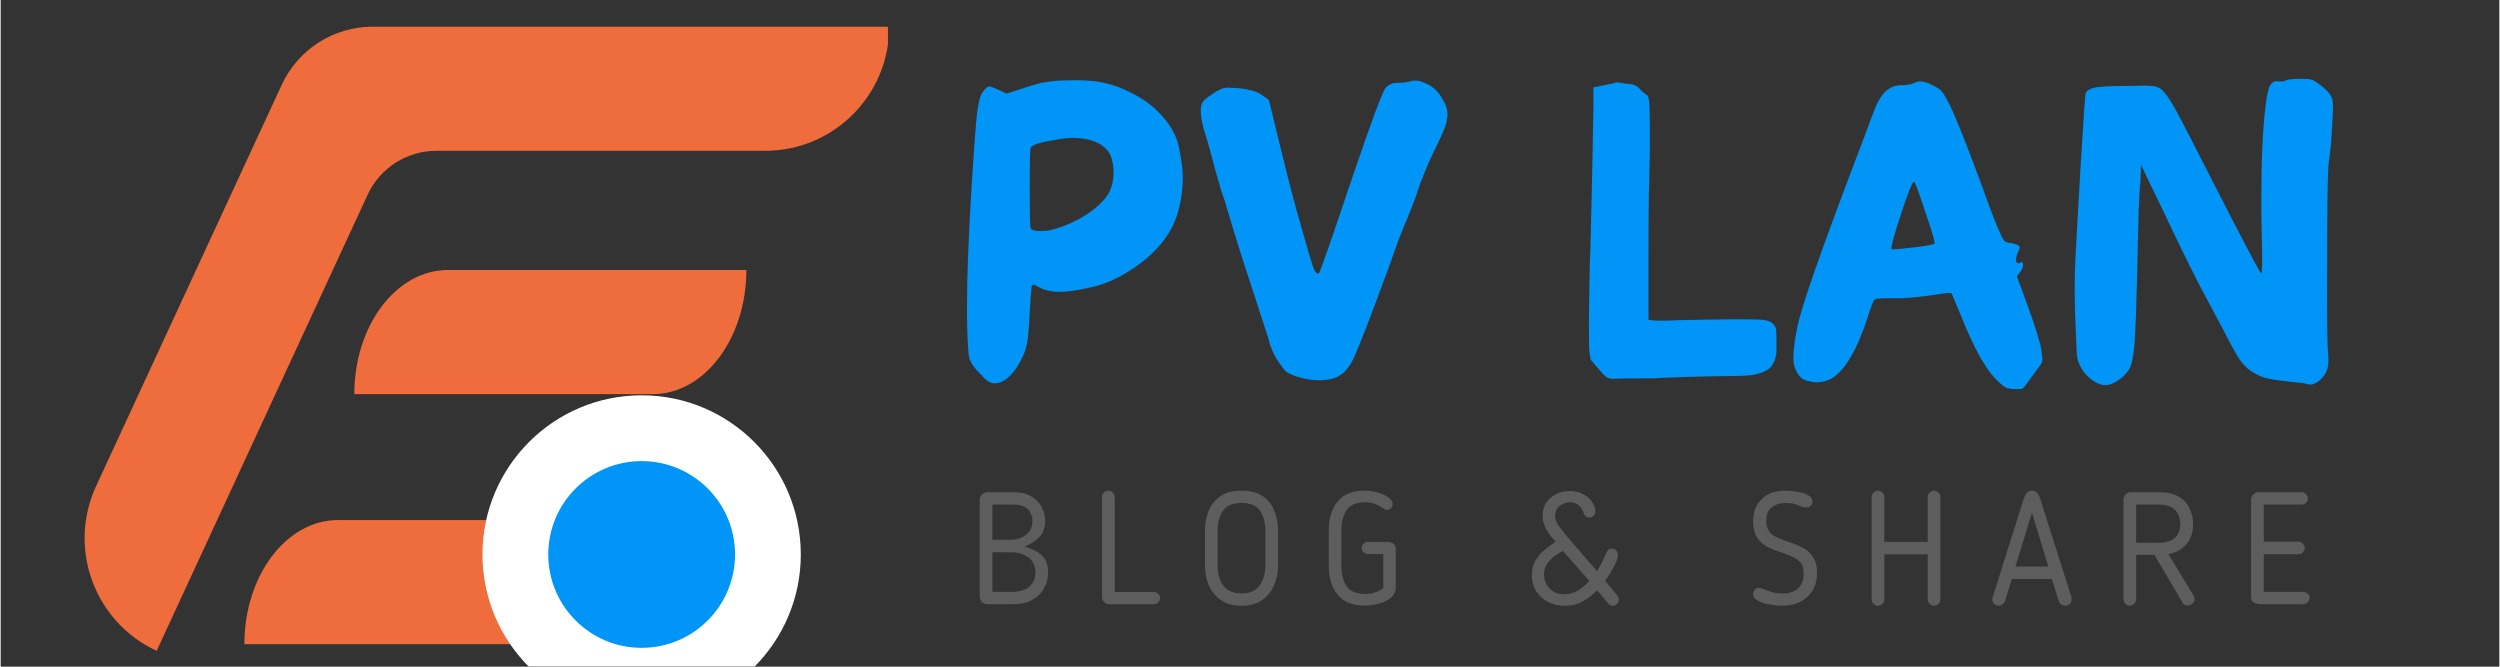 <svg xmlns="http://www.w3.org/2000/svg" xmlns:xlink="http://www.w3.org/1999/xlink" width="300" zoomAndPan="magnify" viewBox="0 0 224.88 60" height="80" preserveAspectRatio="xMidYMid meet" version="1.0"><rect x="0" y="0" width="224.88" height="60" fill="#333333" stroke="none"/><defs><g/><clipPath id="a2fb21bccf"><path d="M 7 2.406 L 79.855 2.406 L 79.855 58.773 L 7 58.773 Z M 7 2.406 " clip-rule="nonzero"/></clipPath><clipPath id="d5ad5a85d8"><path d="M 43.363 35.578 L 72.012 35.578 L 72.012 59.984 L 43.363 59.984 Z M 43.363 35.578 " clip-rule="nonzero"/></clipPath><clipPath id="10254238a9"><path d="M 57.688 35.578 C 49.777 35.578 43.363 41.992 43.363 49.902 C 43.363 57.812 49.777 64.227 57.688 64.227 C 65.598 64.227 72.012 57.812 72.012 49.902 C 72.012 41.992 65.598 35.578 57.688 35.578 Z M 57.688 35.578 " clip-rule="nonzero"/></clipPath><clipPath id="6368e84d65"><path d="M 49.285 41.5 L 66.094 41.5 L 66.094 58.305 L 49.285 58.305 Z M 49.285 41.5 " clip-rule="nonzero"/></clipPath><clipPath id="79dba90594"><path d="M 57.688 41.5 C 53.047 41.5 49.285 45.262 49.285 49.902 C 49.285 54.543 53.047 58.305 57.688 58.305 C 62.328 58.305 66.094 54.543 66.094 49.902 C 66.094 45.262 62.328 41.5 57.688 41.5 Z M 57.688 41.5 " clip-rule="nonzero"/></clipPath></defs><g clip-path="url(#a2fb21bccf)"><path fill="#ef6c3d" d="M 33.477 2.402 C 29.965 2.402 26.77 4.445 25.293 7.637 L 8.59 43.746 C 6 49.344 8.438 55.984 14.039 58.574 L 33.027 17.527 C 34.141 15.117 36.555 13.574 39.207 13.574 L 68.797 13.574 C 74.969 13.574 79.969 8.574 79.969 2.402 Z M 57.219 46.805 L 30.359 46.805 C 25.707 46.805 21.934 51.805 21.934 57.977 L 48.797 57.977 C 53.449 57.977 57.219 52.973 57.219 46.805 Z M 58.688 35.473 L 31.828 35.473 C 31.828 29.301 35.598 24.301 40.25 24.301 L 67.113 24.301 C 67.113 30.469 63.34 35.473 58.688 35.473 " fill-opacity="1" fill-rule="nonzero"/></g><g clip-path="url(#d5ad5a85d8)"><g clip-path="url(#10254238a9)"><path fill="#ffffff" d="M 43.363 35.578 L 72.012 35.578 L 72.012 64.227 L 43.363 64.227 Z M 43.363 35.578 " fill-opacity="1" fill-rule="nonzero"/></g></g><g clip-path="url(#6368e84d65)"><g clip-path="url(#79dba90594)"><path fill="#0095f6" d="M 49.285 41.5 L 66.094 41.5 L 66.094 58.305 L 49.285 58.305 Z M 49.285 41.5 " fill-opacity="1" fill-rule="nonzero"/></g></g><g fill="#0095f6" fill-opacity="1"><g transform="translate(85.567, 35.221)"><g><path d="M 8.062 -27.766 C 8.844 -27.898 9.539 -27.973 10.156 -27.984 C 10.77 -27.992 11.117 -28 11.203 -28 C 12.223 -28 13.066 -27.922 13.734 -27.766 C 14.547 -27.598 15.398 -27.281 16.297 -26.812 C 17.203 -26.344 17.938 -25.828 18.5 -25.266 C 19.57 -24.242 20.227 -23.156 20.469 -22 C 20.707 -20.844 20.828 -19.914 20.828 -19.219 C 20.828 -18.195 20.68 -17.164 20.391 -16.125 C 19.848 -14.238 18.57 -12.598 16.562 -11.203 C 15.219 -10.266 13.906 -9.656 12.625 -9.375 C 11.352 -9.094 10.422 -8.953 9.828 -8.953 C 8.992 -8.953 8.312 -9.109 7.781 -9.422 C 7.594 -9.535 7.457 -9.594 7.375 -9.594 C 7.32 -9.594 7.281 -9.578 7.25 -9.547 C 7.195 -9.492 7.102 -8.234 6.969 -5.766 C 6.914 -4.742 6.77 -3.953 6.531 -3.391 C 6.176 -2.555 5.766 -1.898 5.297 -1.422 C 4.828 -0.953 4.352 -0.719 3.875 -0.719 C 3.52 -0.719 3.129 -0.961 2.703 -1.453 C 2.078 -2.066 1.711 -2.586 1.609 -3.016 C 1.504 -3.453 1.438 -4.625 1.406 -6.531 C 1.406 -6.906 1.406 -7.32 1.406 -7.781 C 1.406 -10.406 1.539 -13.938 1.812 -18.375 C 2.031 -21.844 2.195 -24.07 2.312 -25.062 C 2.438 -26.062 2.609 -26.691 2.828 -26.953 C 3.066 -27.273 3.254 -27.438 3.391 -27.438 C 3.523 -27.438 3.816 -27.332 4.266 -27.125 L 4.953 -26.797 L 5.969 -27.125 C 6.77 -27.383 7.469 -27.598 8.062 -27.766 Z M 12.203 -22.688 C 11.723 -22.77 11.297 -22.812 10.922 -22.812 C 10.816 -22.812 10.629 -22.801 10.359 -22.781 C 10.086 -22.77 9.426 -22.66 8.375 -22.453 C 7.625 -22.285 7.207 -22.109 7.125 -21.922 C 7.07 -21.703 7.047 -20.484 7.047 -18.266 C 7.047 -16.055 7.07 -14.867 7.125 -14.703 C 7.207 -14.516 7.492 -14.422 7.984 -14.422 C 8.004 -14.422 8.16 -14.426 8.453 -14.438 C 8.754 -14.457 9.211 -14.57 9.828 -14.781 C 10.848 -15.133 11.77 -15.613 12.594 -16.219 C 13.414 -16.82 13.973 -17.43 14.266 -18.047 C 14.484 -18.535 14.594 -19.094 14.594 -19.719 C 14.594 -20.352 14.484 -20.898 14.266 -21.359 C 13.891 -22.023 13.203 -22.469 12.203 -22.688 Z M 12.203 -22.688 "/></g></g></g><g fill="#0095f6" fill-opacity="1"><g transform="translate(106.84, 35.221)"><g><path d="M 19.984 -27.891 C 20.148 -27.941 20.328 -27.969 20.516 -27.969 C 20.836 -27.969 21.234 -27.836 21.703 -27.578 C 22.172 -27.328 22.566 -26.922 22.891 -26.359 C 23.211 -25.867 23.375 -25.383 23.375 -24.906 C 23.375 -24.82 23.348 -24.613 23.297 -24.281 C 23.242 -23.945 22.961 -23.254 22.453 -22.203 C 21.879 -21.078 21.363 -19.895 20.906 -18.656 C 20.562 -17.602 20.176 -16.566 19.75 -15.547 C 19.312 -14.555 18.812 -13.242 18.25 -11.609 C 16.395 -6.523 15.238 -3.551 14.781 -2.688 C 14.332 -1.832 13.727 -1.312 12.969 -1.125 C 12.594 -1.039 12.207 -1 11.812 -1 C 11.164 -1 10.504 -1.109 9.828 -1.328 C 9.348 -1.492 9.023 -1.641 8.859 -1.766 C 8.703 -1.898 8.477 -2.188 8.188 -2.625 C 7.75 -3.238 7.426 -3.988 7.219 -4.875 C 6.969 -5.656 6.523 -7.016 5.891 -8.953 C 5.16 -11.148 4.551 -13.055 4.062 -14.672 C 3.5 -16.598 3.191 -17.602 3.141 -17.688 C 3.086 -17.789 2.875 -18.504 2.5 -19.828 C 2.176 -21.117 1.867 -22.219 1.578 -23.125 C 1.305 -24.008 1.172 -24.695 1.172 -25.188 C 1.172 -25.238 1.172 -25.289 1.172 -25.344 C 1.172 -25.645 1.238 -25.891 1.375 -26.078 C 1.508 -26.266 1.91 -26.57 2.578 -27 C 2.93 -27.188 3.164 -27.285 3.281 -27.297 C 3.406 -27.316 3.52 -27.328 3.625 -27.328 C 3.863 -27.328 4.188 -27.312 4.594 -27.281 C 5.457 -27.195 6.113 -27.02 6.562 -26.75 L 7.297 -26.234 L 8.062 -23.094 C 8.781 -20.133 9.352 -17.879 9.781 -16.328 C 10.219 -14.785 10.578 -13.523 10.859 -12.547 C 11.141 -11.566 11.332 -10.992 11.438 -10.828 C 11.551 -10.672 11.645 -10.594 11.719 -10.594 C 11.75 -10.594 11.781 -10.609 11.812 -10.641 C 11.945 -10.828 12.91 -13.594 14.703 -18.938 C 16.535 -24.344 17.582 -27.148 17.844 -27.359 C 18.094 -27.629 18.445 -27.766 18.906 -27.766 C 19.301 -27.766 19.66 -27.805 19.984 -27.891 Z M 19.984 -27.891 "/></g></g></g><g fill="#0095f6" fill-opacity="1"><g transform="translate(130.975, 35.221)"><g/></g></g><g fill="#0095f6" fill-opacity="1"><g transform="translate(140.725, 35.221)"><g><path d="M 3.875 -27.609 C 4.301 -27.68 4.566 -27.75 4.672 -27.812 C 4.859 -27.781 5.164 -27.738 5.594 -27.688 C 6.051 -27.688 6.414 -27.566 6.688 -27.328 C 6.926 -27.055 7.207 -26.812 7.531 -26.594 C 7.613 -26.352 7.66 -25.984 7.672 -25.484 C 7.691 -24.992 7.703 -23.859 7.703 -22.078 C 7.672 -19.898 7.641 -18.41 7.609 -17.609 C 7.586 -16.367 7.578 -14.234 7.578 -11.203 L 7.578 -10.516 C 7.578 -10.191 7.578 -9.895 7.578 -9.625 L 7.578 -9.422 C 7.578 -9.266 7.578 -9.117 7.578 -8.984 L 7.578 -8.781 C 7.578 -8.758 7.578 -8.734 7.578 -8.703 L 7.578 -8.219 C 7.578 -8.164 7.578 -8.113 7.578 -8.062 L 7.578 -7.891 C 7.578 -7.836 7.578 -7.801 7.578 -7.781 L 7.578 -6.656 C 7.578 -6.625 7.578 -6.594 7.578 -6.562 L 7.578 -6.484 C 7.598 -6.398 8 -6.359 8.781 -6.359 C 9.156 -6.359 9.641 -6.375 10.234 -6.406 C 11.523 -6.438 13.203 -6.461 15.266 -6.484 C 15.703 -6.484 16.082 -6.484 16.406 -6.484 C 17.238 -6.484 17.797 -6.457 18.078 -6.406 C 18.359 -6.352 18.578 -6.258 18.734 -6.125 C 18.898 -5.988 19 -5.848 19.031 -5.703 C 19.07 -5.555 19.094 -5.305 19.094 -4.953 C 19.094 -4.953 19.094 -4.941 19.094 -4.922 C 19.094 -4.891 19.094 -4.859 19.094 -4.828 C 19.094 -4.828 19.094 -4.816 19.094 -4.797 C 19.094 -4.797 19.094 -4.781 19.094 -4.75 C 19.094 -4.75 19.094 -4.738 19.094 -4.719 L 19.094 -4.672 C 19.094 -4.672 19.094 -4.66 19.094 -4.641 C 19.094 -4.609 19.094 -4.594 19.094 -4.594 L 19.094 -4.188 C 19.094 -4.164 19.094 -4.141 19.094 -4.109 L 19.094 -4.031 C 19.094 -4.031 19.094 -4.016 19.094 -3.984 L 19.094 -3.953 C 19.094 -3.922 19.094 -3.906 19.094 -3.906 C 19.094 -3.906 19.094 -3.895 19.094 -3.875 L 19.094 -3.75 C 19.094 -3.695 19.094 -3.656 19.094 -3.625 C 19.094 -3.383 19.039 -3.102 18.938 -2.781 C 18.832 -2.539 18.723 -2.352 18.609 -2.219 C 18.504 -2.082 18.289 -1.93 17.969 -1.766 C 17.645 -1.641 17.297 -1.539 16.922 -1.469 C 16.547 -1.406 15.676 -1.375 14.312 -1.375 C 12.27 -1.344 10.332 -1.285 8.5 -1.203 C 8.414 -1.18 8.281 -1.172 8.094 -1.172 C 6.031 -1.172 4.906 -1.16 4.719 -1.141 C 4.531 -1.129 4.422 -1.125 4.391 -1.125 C 4.066 -1.125 3.801 -1.234 3.594 -1.453 C 3.562 -1.504 3.531 -1.531 3.5 -1.531 C 3.207 -1.883 2.832 -2.328 2.375 -2.859 C 2.289 -3.285 2.242 -3.66 2.234 -3.984 C 2.223 -4.305 2.219 -5.18 2.219 -6.609 C 2.238 -8.43 2.266 -10.004 2.297 -11.328 C 2.328 -11.785 2.379 -13.691 2.453 -17.047 C 2.535 -20.617 2.578 -22.676 2.578 -23.219 C 2.609 -24.633 2.625 -25.664 2.625 -26.312 L 2.625 -27.359 Z M 3.875 -27.609 "/></g></g></g><g fill="#0095f6" fill-opacity="1"><g transform="translate(160.347, 35.221)"><g><path d="M 11.812 -27.719 C 12 -27.832 12.195 -27.891 12.406 -27.891 C 12.758 -27.891 13.148 -27.766 13.578 -27.516 C 13.93 -27.359 14.188 -27.188 14.344 -27 C 14.508 -26.812 14.754 -26.395 15.078 -25.75 C 15.66 -24.57 16.664 -22.035 18.094 -18.141 C 18.82 -16.098 19.316 -14.82 19.578 -14.312 C 19.742 -13.906 19.883 -13.645 20 -13.531 C 20.125 -13.426 20.32 -13.363 20.594 -13.344 C 21 -13.258 21.227 -13.18 21.281 -13.109 C 21.332 -13.047 21.359 -13 21.359 -12.969 C 21.359 -12.844 21.289 -12.656 21.156 -12.406 C 21.07 -12.164 21.031 -11.977 21.031 -11.844 C 21.031 -11.688 21.086 -11.582 21.203 -11.531 C 21.223 -11.531 21.234 -11.531 21.234 -11.531 C 21.285 -11.531 21.336 -11.539 21.391 -11.562 C 21.453 -11.613 21.508 -11.641 21.562 -11.641 C 21.613 -11.641 21.648 -11.562 21.672 -11.406 C 21.672 -11.238 21.609 -11.051 21.484 -10.844 L 21.109 -10.359 L 22.156 -7.5 C 22.832 -5.645 23.223 -4.352 23.328 -3.625 C 23.379 -3.281 23.406 -3.023 23.406 -2.859 C 23.406 -2.773 23.391 -2.691 23.359 -2.609 C 23.336 -2.535 23.207 -2.336 22.969 -2.016 C 22.695 -1.66 22.398 -1.258 22.078 -0.812 C 21.836 -0.457 21.672 -0.266 21.578 -0.234 C 21.484 -0.211 21.359 -0.203 21.203 -0.203 C 21.086 -0.203 20.953 -0.203 20.797 -0.203 C 20.473 -0.223 20.219 -0.285 20.031 -0.391 C 19.844 -0.504 19.57 -0.738 19.219 -1.094 C 18.25 -2.082 17.203 -3.988 16.078 -6.812 C 15.535 -8.125 15.254 -8.797 15.234 -8.828 C 15.234 -8.848 15.18 -8.859 15.078 -8.859 C 14.828 -8.859 14.219 -8.781 13.25 -8.625 C 12.125 -8.457 11.117 -8.375 10.234 -8.375 C 10.129 -8.375 10.008 -8.375 9.875 -8.375 C 9.688 -8.375 9.508 -8.375 9.344 -8.375 C 8.727 -8.375 8.375 -8.328 8.281 -8.234 C 8.188 -8.141 7.992 -7.641 7.703 -6.734 C 6.734 -3.723 5.629 -1.852 4.391 -1.125 C 3.961 -0.914 3.535 -0.812 3.109 -0.812 C 2.891 -0.812 2.562 -0.867 2.125 -0.984 C 1.695 -1.109 1.363 -1.492 1.125 -2.141 C 1.039 -2.348 1 -2.656 1 -3.062 C 1 -3.758 1.125 -4.703 1.375 -5.891 C 1.75 -7.68 3.477 -12.633 6.562 -20.75 C 7.238 -22.52 7.723 -23.812 8.016 -24.625 C 8.422 -25.781 8.832 -26.555 9.25 -26.953 C 9.664 -27.359 10.172 -27.562 10.766 -27.562 C 10.836 -27.562 10.914 -27.562 11 -27.562 C 11.375 -27.594 11.645 -27.645 11.812 -27.719 Z M 12.484 -17.281 C 12.141 -18.332 11.926 -18.859 11.844 -18.859 C 11.707 -18.859 11.336 -17.941 10.734 -16.109 C 10.129 -14.285 9.828 -13.211 9.828 -12.891 C 9.828 -12.836 9.844 -12.801 9.875 -12.781 C 9.875 -12.781 9.914 -12.781 10 -12.781 C 10.238 -12.781 10.895 -12.844 11.969 -12.969 C 13.039 -13.102 13.617 -13.211 13.703 -13.297 C 13.703 -13.328 13.703 -13.352 13.703 -13.375 C 13.703 -13.539 13.594 -13.957 13.375 -14.625 C 13.164 -15.238 12.867 -16.125 12.484 -17.281 Z M 12.484 -17.281 "/></g></g></g><g fill="#0095f6" fill-opacity="1"><g transform="translate(184.441, 35.221)"><g><path d="M 21.203 -27.969 C 21.359 -28.07 21.812 -28.125 22.562 -28.125 C 23.125 -28.125 23.484 -28.086 23.641 -28.016 C 23.805 -27.953 24.094 -27.758 24.5 -27.438 C 25.062 -26.977 25.367 -26.562 25.422 -26.188 C 25.453 -26.082 25.469 -25.895 25.469 -25.625 C 25.469 -25.195 25.43 -24.438 25.359 -23.344 C 25.297 -22.258 25.211 -21.395 25.109 -20.75 C 25.023 -20.344 24.973 -18.492 24.953 -15.203 C 24.941 -11.922 24.938 -9.77 24.938 -8.75 C 24.938 -5.656 24.969 -3.852 25.031 -3.344 C 25.051 -3.156 25.062 -2.992 25.062 -2.859 C 25.062 -2.453 25.008 -2.117 24.906 -1.859 C 24.77 -1.504 24.547 -1.207 24.234 -0.969 C 23.93 -0.727 23.672 -0.609 23.453 -0.609 C 23.367 -0.609 23.301 -0.617 23.25 -0.641 C 22.926 -0.723 22.305 -0.805 21.391 -0.891 C 20.453 -0.992 19.77 -1.102 19.344 -1.219 C 18.914 -1.344 18.484 -1.555 18.047 -1.859 C 17.672 -2.117 17.344 -2.457 17.062 -2.875 C 16.781 -3.289 16.305 -4.145 15.641 -5.438 C 15.453 -5.812 15.109 -6.461 14.609 -7.391 C 14.109 -8.316 13.766 -8.957 13.578 -9.312 C 13.016 -10.383 12.172 -12.086 11.047 -14.422 C 10.586 -15.422 9.859 -16.941 8.859 -18.984 L 8.188 -20.391 L 8.141 -18.906 C 8.035 -18.227 7.941 -15.617 7.859 -11.078 C 7.773 -7.586 7.691 -5.344 7.609 -4.344 C 7.535 -3.352 7.406 -2.629 7.219 -2.172 C 7.031 -1.773 6.707 -1.406 6.25 -1.062 C 5.789 -0.727 5.375 -0.562 5 -0.562 C 4.594 -0.562 4.164 -0.727 3.719 -1.062 C 3.281 -1.406 2.941 -1.816 2.703 -2.297 C 2.535 -2.617 2.438 -2.992 2.406 -3.422 C 2.383 -3.848 2.348 -4.68 2.297 -5.922 C 2.242 -7.109 2.219 -8.18 2.219 -9.141 C 2.219 -9.816 2.227 -10.438 2.25 -11 C 2.25 -11.32 2.312 -12.551 2.438 -14.688 C 2.562 -16.82 2.66 -18.578 2.734 -19.953 C 3.004 -24.461 3.164 -26.77 3.219 -26.875 C 3.352 -27.113 3.672 -27.273 4.172 -27.359 C 4.672 -27.441 5.578 -27.484 6.891 -27.484 C 7.535 -27.504 8.047 -27.516 8.422 -27.516 C 8.797 -27.516 9.086 -27.5 9.297 -27.469 C 9.516 -27.445 9.75 -27.359 10 -27.203 C 10.375 -26.879 10.82 -26.238 11.344 -25.281 C 11.863 -24.332 13.078 -21.977 14.984 -18.219 C 17.43 -13.438 18.75 -10.938 18.938 -10.719 C 18.969 -10.664 18.992 -10.641 19.016 -10.641 C 19.047 -10.641 19.062 -10.691 19.062 -10.797 C 19.062 -10.848 19.062 -10.898 19.062 -10.953 C 19.082 -11.117 19.094 -11.441 19.094 -11.922 C 19.094 -12.43 19.082 -13.102 19.062 -13.938 C 19.031 -15.008 19.016 -16.031 19.016 -17 C 19.016 -20.844 19.148 -23.801 19.422 -25.875 C 19.523 -26.727 19.656 -27.281 19.812 -27.531 C 19.977 -27.789 20.156 -27.922 20.344 -27.922 C 20.426 -27.922 20.492 -27.91 20.547 -27.891 C 20.629 -27.891 20.695 -27.891 20.75 -27.891 C 20.938 -27.891 21.086 -27.914 21.203 -27.969 Z M 21.203 -27.969 "/></g></g></g><g fill="#5d5d5d" fill-opacity="1"><g transform="translate(87.066, 54.376)"><g><path d="M 2.188 -5.797 L 3.828 -5.797 C 4.141 -5.797 4.445 -5.852 4.75 -5.969 C 5.051 -6.094 5.301 -6.281 5.5 -6.531 C 5.695 -6.789 5.797 -7.109 5.797 -7.484 C 5.797 -7.742 5.738 -7.984 5.625 -8.203 C 5.52 -8.43 5.344 -8.613 5.094 -8.75 C 4.844 -8.895 4.504 -8.969 4.078 -8.969 L 2.188 -8.969 Z M 3.875 -4.672 L 2.188 -4.672 L 2.188 -1.109 L 3.938 -1.109 C 4.645 -1.109 5.176 -1.27 5.531 -1.594 C 5.883 -1.914 6.062 -2.332 6.062 -2.844 C 6.062 -3.438 5.852 -3.891 5.438 -4.203 C 5.02 -4.516 4.5 -4.672 3.875 -4.672 Z M 4.094 0 L 1.734 0 C 1.535 0 1.367 -0.066 1.234 -0.203 C 1.109 -0.348 1.047 -0.508 1.047 -0.688 L 1.047 -9.391 C 1.047 -9.578 1.113 -9.738 1.25 -9.875 C 1.383 -10.008 1.547 -10.078 1.734 -10.078 L 4.141 -10.078 C 4.766 -10.078 5.281 -9.953 5.688 -9.703 C 6.102 -9.453 6.414 -9.129 6.625 -8.734 C 6.832 -8.348 6.938 -7.93 6.938 -7.484 C 6.938 -6.867 6.758 -6.383 6.406 -6.031 C 6.062 -5.688 5.625 -5.406 5.094 -5.188 C 5.414 -5.094 5.738 -4.961 6.062 -4.797 C 6.383 -4.641 6.656 -4.41 6.875 -4.109 C 7.094 -3.805 7.203 -3.391 7.203 -2.859 C 7.203 -2.328 7.078 -1.844 6.828 -1.406 C 6.578 -0.969 6.219 -0.625 5.75 -0.375 C 5.289 -0.125 4.738 0 4.094 0 Z M 4.094 0 "/></g></g></g><g fill="#5d5d5d" fill-opacity="1"><g transform="translate(98.078, 54.376)"><g><path d="M 6.266 -0.562 C 6.266 -0.406 6.211 -0.27 6.109 -0.156 C 6.004 -0.051 5.875 0 5.719 0 L 1.688 0 C 1.508 0 1.359 -0.062 1.234 -0.188 C 1.109 -0.312 1.047 -0.461 1.047 -0.641 L 1.047 -9.656 C 1.047 -9.801 1.102 -9.93 1.219 -10.047 C 1.332 -10.16 1.461 -10.219 1.609 -10.219 C 1.773 -10.219 1.91 -10.16 2.016 -10.047 C 2.129 -9.93 2.188 -9.801 2.188 -9.656 L 2.188 -1.094 L 5.719 -1.094 C 5.863 -1.094 5.988 -1.039 6.094 -0.938 C 6.207 -0.832 6.266 -0.707 6.266 -0.562 Z M 6.266 -0.562 "/></g></g></g><g fill="#5d5d5d" fill-opacity="1"><g transform="translate(107.746, 54.376)"><g><path d="M 3.938 0.141 C 3.207 0.141 2.598 -0.02 2.109 -0.344 C 1.617 -0.676 1.25 -1.117 1 -1.672 C 0.758 -2.223 0.641 -2.836 0.641 -3.516 L 0.641 -6.578 C 0.641 -7.242 0.75 -7.848 0.969 -8.391 C 1.188 -8.941 1.539 -9.383 2.031 -9.719 C 2.52 -10.051 3.156 -10.219 3.938 -10.219 C 4.727 -10.219 5.363 -10.051 5.844 -9.719 C 6.32 -9.383 6.672 -8.941 6.891 -8.391 C 7.109 -7.848 7.219 -7.242 7.219 -6.578 L 7.219 -3.516 C 7.219 -2.836 7.094 -2.223 6.844 -1.672 C 6.602 -1.117 6.238 -0.676 5.75 -0.344 C 5.27 -0.02 4.664 0.141 3.938 0.141 Z M 3.938 -9.109 C 3.156 -9.109 2.598 -8.875 2.266 -8.406 C 1.941 -7.945 1.781 -7.336 1.781 -6.578 L 1.781 -3.516 C 1.781 -2.766 1.953 -2.148 2.297 -1.672 C 2.648 -1.203 3.195 -0.969 3.938 -0.969 C 4.664 -0.969 5.203 -1.203 5.547 -1.672 C 5.898 -2.148 6.078 -2.766 6.078 -3.516 L 6.078 -6.578 C 6.078 -7.336 5.914 -7.945 5.594 -8.406 C 5.281 -8.875 4.727 -9.109 3.938 -9.109 Z M 3.938 -9.109 "/></g></g></g><g fill="#5d5d5d" fill-opacity="1"><g transform="translate(118.886, 54.376)"><g><path d="M 1.781 -6.578 L 1.781 -3.516 C 1.781 -2.711 1.938 -2.078 2.25 -1.609 C 2.562 -1.148 3.125 -0.922 3.938 -0.922 C 4.281 -0.922 4.582 -0.969 4.844 -1.062 C 5.102 -1.156 5.336 -1.281 5.547 -1.438 L 5.547 -4.516 L 4.156 -4.516 C 4.02 -4.516 3.895 -4.566 3.781 -4.672 C 3.664 -4.773 3.609 -4.906 3.609 -5.062 C 3.609 -5.219 3.664 -5.348 3.781 -5.453 C 3.895 -5.555 4.02 -5.609 4.156 -5.609 L 5.859 -5.609 C 6.086 -5.609 6.281 -5.555 6.438 -5.453 C 6.594 -5.348 6.672 -5.18 6.672 -4.953 L 6.672 -1.531 C 6.672 -1.145 6.523 -0.828 6.234 -0.578 C 5.941 -0.336 5.578 -0.16 5.141 -0.047 C 4.711 0.066 4.285 0.125 3.859 0.125 C 2.766 0.125 1.953 -0.207 1.422 -0.875 C 0.898 -1.539 0.641 -2.422 0.641 -3.516 L 0.641 -6.578 C 0.641 -7.68 0.898 -8.562 1.422 -9.219 C 1.953 -9.883 2.766 -10.219 3.859 -10.219 C 4.297 -10.219 4.703 -10.16 5.078 -10.047 C 5.461 -9.941 5.773 -9.797 6.016 -9.609 C 6.266 -9.422 6.391 -9.219 6.391 -9 C 6.391 -8.863 6.344 -8.742 6.25 -8.641 C 6.156 -8.547 6.031 -8.5 5.875 -8.5 C 5.781 -8.5 5.695 -8.52 5.625 -8.562 C 5.562 -8.613 5.473 -8.672 5.359 -8.734 C 4.941 -9.023 4.469 -9.172 3.938 -9.172 C 3.125 -9.172 2.562 -8.938 2.25 -8.469 C 1.938 -8.008 1.781 -7.379 1.781 -6.578 Z M 1.781 -6.578 "/></g></g></g><g fill="#5d5d5d" fill-opacity="1"><g transform="translate(129.584, 54.376)"><g/></g></g><g fill="#5d5d5d" fill-opacity="1"><g transform="translate(137.135, 54.376)"><g><path d="M 8.5 -0.422 C 8.5 -0.273 8.445 -0.145 8.344 -0.031 C 8.25 0.082 8.125 0.141 7.969 0.141 C 7.852 0.141 7.758 0.113 7.688 0.062 C 7.613 0.008 7.539 -0.062 7.469 -0.156 L 6.547 -1.25 C 6.191 -0.883 5.781 -0.562 5.312 -0.281 C 4.844 0 4.281 0.141 3.625 0.141 C 3.051 0.141 2.539 0.02 2.094 -0.219 C 1.645 -0.457 1.297 -0.781 1.047 -1.188 C 0.797 -1.594 0.672 -2.055 0.672 -2.578 C 0.672 -3.086 0.773 -3.531 0.984 -3.906 C 1.203 -4.281 1.473 -4.602 1.797 -4.875 C 2.129 -5.156 2.469 -5.406 2.812 -5.625 C 2.457 -6 2.172 -6.379 1.953 -6.766 C 1.742 -7.148 1.641 -7.551 1.641 -7.969 C 1.641 -8.426 1.754 -8.82 1.984 -9.156 C 2.211 -9.488 2.516 -9.742 2.891 -9.922 C 3.266 -10.098 3.66 -10.188 4.078 -10.188 C 4.504 -10.188 4.895 -10.098 5.25 -9.922 C 5.602 -9.742 5.879 -9.516 6.078 -9.234 C 6.285 -8.953 6.391 -8.648 6.391 -8.328 C 6.391 -8.18 6.332 -8.055 6.219 -7.953 C 6.102 -7.848 5.977 -7.797 5.844 -7.797 C 5.719 -7.797 5.609 -7.832 5.516 -7.906 C 5.43 -7.988 5.367 -8.094 5.328 -8.219 C 5.266 -8.457 5.129 -8.676 4.922 -8.875 C 4.711 -9.07 4.445 -9.172 4.125 -9.172 C 3.77 -9.172 3.453 -9.062 3.172 -8.844 C 2.898 -8.625 2.766 -8.32 2.766 -7.938 C 2.766 -7.625 2.891 -7.301 3.141 -6.969 C 3.391 -6.645 3.641 -6.332 3.891 -6.031 L 6.531 -2.984 C 6.707 -3.254 6.863 -3.531 7 -3.812 C 7.133 -4.102 7.266 -4.379 7.391 -4.641 C 7.461 -4.816 7.535 -4.922 7.609 -4.953 C 7.68 -4.984 7.773 -5 7.891 -5 C 8.023 -5 8.145 -4.945 8.25 -4.844 C 8.363 -4.738 8.422 -4.609 8.422 -4.453 C 8.422 -4.266 8.359 -4.031 8.234 -3.75 C 8.109 -3.469 7.957 -3.18 7.781 -2.891 C 7.602 -2.598 7.43 -2.336 7.266 -2.109 L 8.375 -0.766 C 8.457 -0.672 8.5 -0.555 8.5 -0.422 Z M 5.844 -2.094 L 3.469 -4.797 C 3.195 -4.648 2.926 -4.477 2.656 -4.281 C 2.395 -4.082 2.18 -3.852 2.016 -3.594 C 1.848 -3.332 1.766 -3.031 1.766 -2.688 C 1.766 -2.375 1.836 -2.078 1.984 -1.797 C 2.141 -1.523 2.348 -1.305 2.609 -1.141 C 2.879 -0.973 3.191 -0.891 3.547 -0.891 C 4.035 -0.891 4.461 -1.004 4.828 -1.234 C 5.203 -1.461 5.539 -1.75 5.844 -2.094 Z M 5.844 -2.094 "/></g></g></g><g fill="#5d5d5d" fill-opacity="1"><g transform="translate(149.577, 54.376)"><g/></g></g><g fill="#5d5d5d" fill-opacity="1"><g transform="translate(157.128, 54.376)"><g><path d="M 5.141 -2.734 C 5.141 -3.203 5.051 -3.535 4.875 -3.734 C 4.695 -3.93 4.516 -4.078 4.328 -4.172 C 4.066 -4.316 3.77 -4.441 3.438 -4.547 C 3.102 -4.66 2.77 -4.781 2.438 -4.906 C 2.102 -5.031 1.797 -5.191 1.516 -5.391 C 1.234 -5.598 1.008 -5.863 0.844 -6.188 C 0.676 -6.508 0.594 -6.926 0.594 -7.438 C 0.594 -8.301 0.852 -8.977 1.375 -9.469 C 1.895 -9.969 2.598 -10.219 3.484 -10.219 C 3.672 -10.219 3.898 -10.203 4.172 -10.172 C 4.441 -10.148 4.711 -10.102 4.984 -10.031 C 5.254 -9.969 5.477 -9.867 5.656 -9.734 C 5.844 -9.609 5.938 -9.445 5.938 -9.25 C 5.938 -9.102 5.883 -8.973 5.781 -8.859 C 5.688 -8.754 5.547 -8.703 5.359 -8.703 C 5.211 -8.703 5.062 -8.734 4.906 -8.797 C 4.758 -8.867 4.582 -8.938 4.375 -9 C 4.164 -9.07 3.898 -9.109 3.578 -9.109 C 3.266 -9.109 2.973 -9.062 2.703 -8.969 C 2.43 -8.875 2.207 -8.711 2.031 -8.484 C 1.863 -8.254 1.781 -7.926 1.781 -7.5 C 1.781 -7.188 1.828 -6.938 1.922 -6.75 C 2.016 -6.562 2.125 -6.414 2.25 -6.312 C 2.383 -6.207 2.504 -6.129 2.609 -6.078 C 2.891 -5.93 3.195 -5.801 3.531 -5.688 C 3.863 -5.582 4.191 -5.461 4.516 -5.328 C 4.848 -5.203 5.148 -5.039 5.422 -4.844 C 5.703 -4.645 5.926 -4.383 6.094 -4.062 C 6.258 -3.75 6.344 -3.336 6.344 -2.828 C 6.344 -2.203 6.207 -1.664 5.938 -1.219 C 5.664 -0.781 5.297 -0.441 4.828 -0.203 C 4.359 0.023 3.82 0.141 3.219 0.141 C 2.988 0.141 2.723 0.117 2.422 0.078 C 2.117 0.047 1.828 -0.008 1.547 -0.094 C 1.273 -0.176 1.047 -0.285 0.859 -0.422 C 0.68 -0.555 0.594 -0.723 0.594 -0.922 C 0.594 -1.055 0.641 -1.18 0.734 -1.297 C 0.836 -1.41 0.957 -1.469 1.094 -1.469 C 1.227 -1.469 1.391 -1.426 1.578 -1.344 C 1.773 -1.27 2.004 -1.188 2.266 -1.094 C 2.535 -1.008 2.859 -0.969 3.234 -0.969 C 3.867 -0.969 4.344 -1.125 4.656 -1.438 C 4.977 -1.75 5.141 -2.18 5.141 -2.734 Z M 5.141 -2.734 "/></g></g></g><g fill="#5d5d5d" fill-opacity="1"><g transform="translate(167.34, 54.376)"><g><path d="M 7.234 -0.438 C 7.234 -0.289 7.176 -0.156 7.062 -0.031 C 6.957 0.082 6.82 0.141 6.656 0.141 C 6.508 0.141 6.379 0.082 6.266 -0.031 C 6.148 -0.156 6.094 -0.289 6.094 -0.438 L 6.094 -4.484 L 2.188 -4.484 L 2.188 -0.438 C 2.188 -0.289 2.129 -0.156 2.016 -0.031 C 1.91 0.082 1.773 0.141 1.609 0.141 C 1.461 0.141 1.332 0.082 1.219 -0.031 C 1.102 -0.156 1.047 -0.289 1.047 -0.438 L 1.047 -9.656 C 1.047 -9.801 1.102 -9.93 1.219 -10.047 C 1.332 -10.16 1.461 -10.219 1.609 -10.219 C 1.773 -10.219 1.91 -10.16 2.016 -10.047 C 2.129 -9.93 2.188 -9.801 2.188 -9.656 L 2.188 -5.609 L 6.094 -5.609 L 6.094 -9.656 C 6.094 -9.801 6.148 -9.93 6.266 -10.047 C 6.379 -10.16 6.508 -10.219 6.656 -10.219 C 6.812 -10.219 6.945 -10.16 7.062 -10.047 C 7.176 -9.93 7.234 -9.801 7.234 -9.656 Z M 7.234 -0.438 "/></g></g></g><g fill="#5d5d5d" fill-opacity="1"><g transform="translate(178.895, 54.376)"><g><path d="M 2.109 -2.266 L 1.5 -0.281 C 1.457 -0.156 1.379 -0.055 1.266 0.016 C 1.16 0.098 1.055 0.141 0.953 0.141 C 0.797 0.141 0.656 0.086 0.531 -0.016 C 0.414 -0.117 0.359 -0.254 0.359 -0.422 C 0.359 -0.516 0.367 -0.586 0.391 -0.641 L 3.172 -9.469 C 3.242 -9.688 3.332 -9.863 3.438 -10 C 3.551 -10.145 3.711 -10.219 3.922 -10.219 C 4.141 -10.219 4.301 -10.145 4.406 -10 C 4.52 -9.863 4.609 -9.688 4.672 -9.469 L 7.469 -0.641 C 7.477 -0.586 7.484 -0.516 7.484 -0.422 C 7.484 -0.254 7.426 -0.117 7.312 -0.016 C 7.195 0.086 7.055 0.141 6.891 0.141 C 6.785 0.141 6.676 0.098 6.562 0.016 C 6.445 -0.055 6.367 -0.156 6.328 -0.281 L 5.719 -2.266 Z M 3.922 -8.234 L 2.438 -3.391 L 5.391 -3.391 Z M 3.922 -8.234 "/></g></g></g><g fill="#5d5d5d" fill-opacity="1"><g transform="translate(190.007, 54.376)"><g><path d="M 7.312 -7.219 C 7.312 -6.469 7.109 -5.859 6.703 -5.391 C 6.305 -4.93 5.77 -4.633 5.094 -4.5 L 7.375 -0.75 C 7.426 -0.645 7.453 -0.535 7.453 -0.422 C 7.453 -0.266 7.375 -0.133 7.219 -0.031 C 7.07 0.07 6.941 0.125 6.828 0.125 C 6.617 0.125 6.461 0.035 6.359 -0.141 L 3.828 -4.438 L 2.188 -4.438 L 2.188 -0.453 C 2.188 -0.305 2.129 -0.172 2.016 -0.047 C 1.898 0.078 1.758 0.141 1.594 0.141 C 1.445 0.141 1.316 0.082 1.203 -0.031 C 1.098 -0.156 1.047 -0.297 1.047 -0.453 L 1.047 -9.391 C 1.047 -9.578 1.109 -9.738 1.234 -9.875 C 1.359 -10.008 1.516 -10.078 1.703 -10.078 L 4.188 -10.078 C 4.977 -10.078 5.598 -9.938 6.047 -9.656 C 6.504 -9.375 6.828 -9.016 7.016 -8.578 C 7.211 -8.148 7.312 -7.695 7.312 -7.219 Z M 6.156 -7.219 C 6.156 -7.508 6.098 -7.785 5.984 -8.047 C 5.879 -8.316 5.68 -8.535 5.391 -8.703 C 5.109 -8.879 4.688 -8.969 4.125 -8.969 L 2.188 -8.969 L 2.188 -5.531 L 4.219 -5.531 C 4.844 -5.531 5.32 -5.672 5.656 -5.953 C 5.988 -6.242 6.156 -6.664 6.156 -7.219 Z M 6.156 -7.219 "/></g></g></g><g fill="#5d5d5d" fill-opacity="1"><g transform="translate(201.491, 54.376)"><g><path d="M 6.312 -0.594 C 6.312 -0.426 6.254 -0.285 6.141 -0.172 C 6.023 -0.055 5.891 0 5.734 0 L 1.938 0 C 1.707 0 1.5 -0.047 1.312 -0.141 C 1.133 -0.234 1.047 -0.41 1.047 -0.672 L 1.047 -9.406 C 1.047 -9.57 1.109 -9.723 1.234 -9.859 C 1.359 -10.004 1.52 -10.078 1.719 -10.078 L 5.594 -10.078 C 5.75 -10.078 5.879 -10.02 5.984 -9.906 C 6.098 -9.801 6.156 -9.664 6.156 -9.5 C 6.156 -9.352 6.098 -9.227 5.984 -9.125 C 5.879 -9.02 5.75 -8.969 5.594 -8.969 L 2.188 -8.969 L 2.188 -5.625 L 5.312 -5.625 C 5.457 -5.625 5.586 -5.566 5.703 -5.453 C 5.816 -5.348 5.875 -5.219 5.875 -5.062 C 5.875 -4.906 5.82 -4.77 5.719 -4.656 C 5.613 -4.551 5.477 -4.5 5.312 -4.5 L 2.188 -4.5 L 2.188 -1.109 L 5.734 -1.109 C 5.891 -1.109 6.023 -1.055 6.141 -0.953 C 6.254 -0.848 6.312 -0.727 6.312 -0.594 Z M 6.312 -0.594 "/></g></g></g></svg>